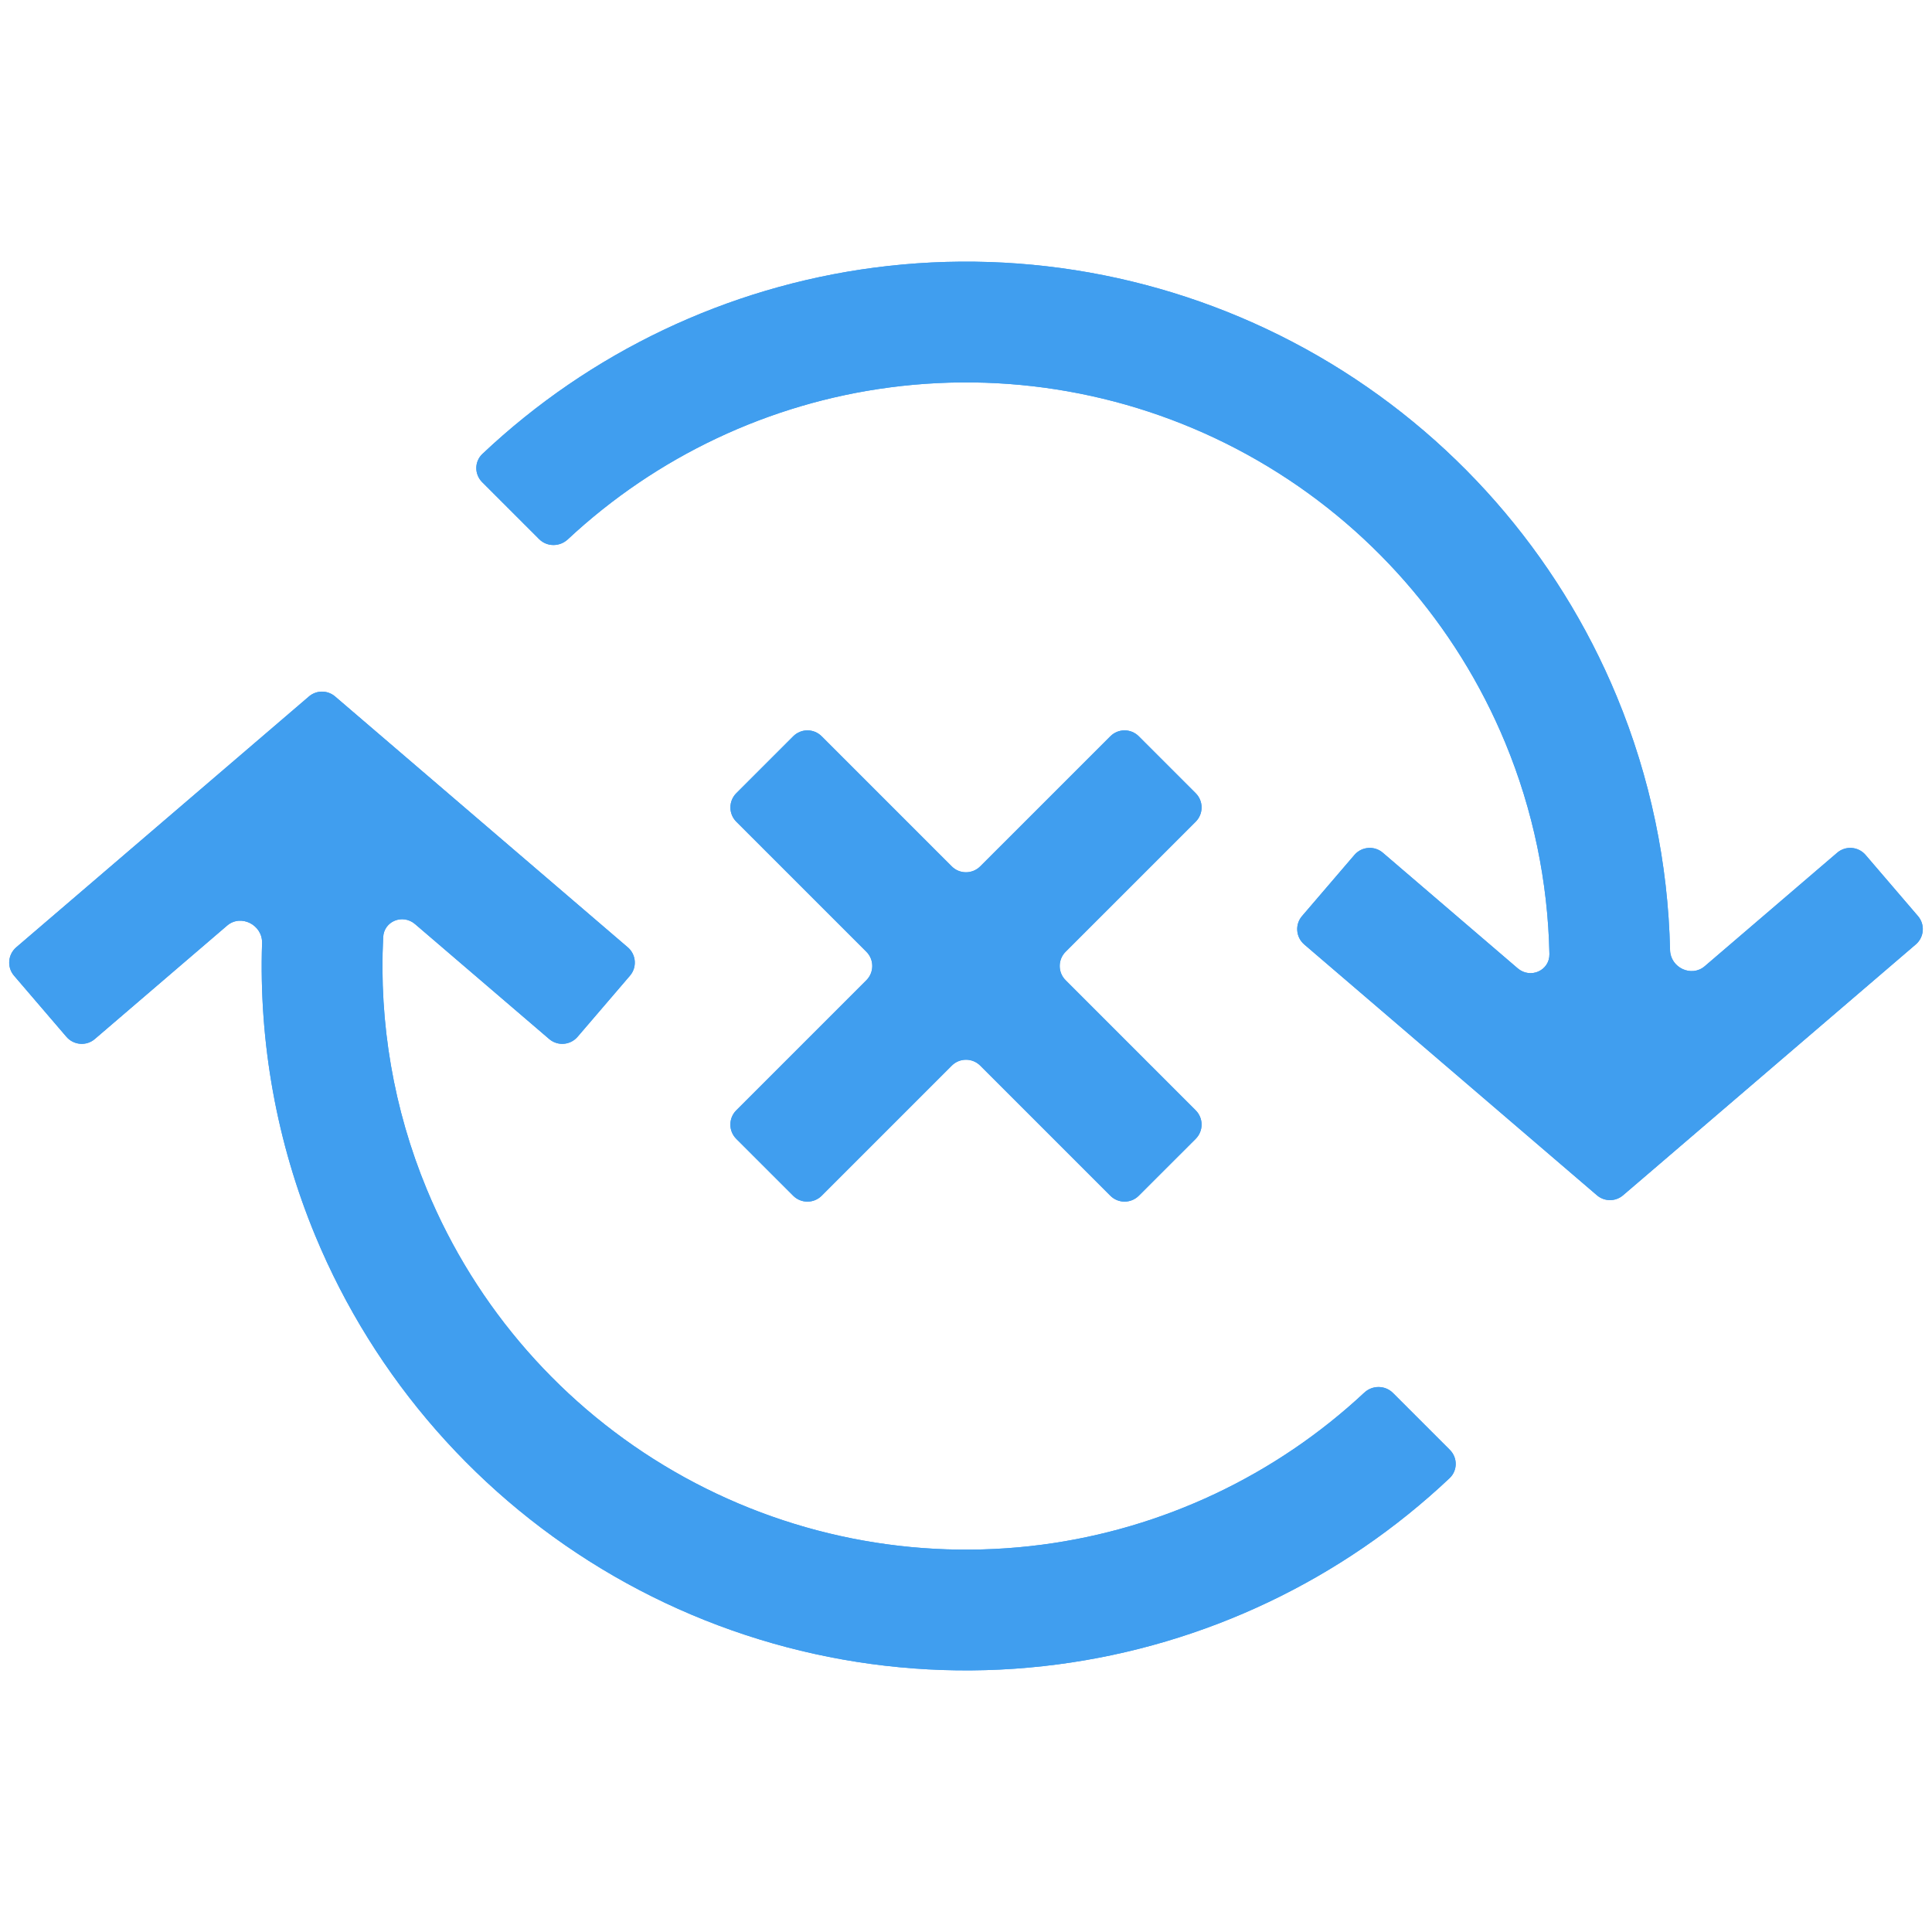 <svg width="48" height="48" viewBox="0 0 48 48" fill="none" xmlns="http://www.w3.org/2000/svg">
<path d="M8.977 17.862L15.597 23.536C15.807 23.716 15.831 24.032 15.651 24.241L14.349 25.76C14.169 25.969 13.854 25.994 13.644 25.814L10.312 22.959C10.007 22.698 9.54 22.884 9.52 23.284C9.414 25.415 9.778 27.555 10.604 29.549C11.825 32.498 13.986 34.962 16.75 36.558C19.514 38.154 22.728 38.793 25.893 38.377C28.892 37.982 31.688 36.659 33.894 34.601C34.095 34.412 34.411 34.412 34.607 34.607L36.021 36.021C36.216 36.216 36.216 36.533 36.016 36.723C33.342 39.248 29.938 40.87 26.284 41.351C22.465 41.854 18.586 41.082 15.25 39.156C11.914 37.23 9.306 34.257 7.832 30.698C6.874 28.383 6.43 25.905 6.511 23.432C6.526 22.98 5.987 22.702 5.643 22.996L2.356 25.814C2.147 25.994 1.831 25.969 1.651 25.76L0.349 24.241C0.169 24.032 0.194 23.716 0.403 23.536L7.024 17.862L7.675 17.304C7.862 17.143 8.138 17.143 8.326 17.304L8.977 17.862ZM29.707 19.707C29.902 19.903 29.902 20.219 29.707 20.415L26.475 23.646C26.28 23.841 26.279 24.158 26.475 24.353L29.707 27.586C29.902 27.782 29.902 28.098 29.707 28.294L28.293 29.707C28.098 29.903 27.781 29.903 27.586 29.707L24.354 26.475C24.158 26.28 23.842 26.28 23.647 26.475L20.414 29.708C20.219 29.903 19.902 29.903 19.707 29.708L18.292 28.294C18.097 28.098 18.097 27.782 18.292 27.586L21.525 24.353C21.72 24.158 21.72 23.841 21.525 23.646L18.293 20.415C18.098 20.219 18.098 19.903 18.293 19.707L19.707 18.293C19.902 18.097 20.219 18.097 20.414 18.293L23.646 21.525C23.841 21.72 24.157 21.72 24.353 21.525L27.586 18.293C27.781 18.097 28.098 18.097 28.293 18.293L29.707 19.707ZM21.716 6.65C25.535 6.147 29.414 6.919 32.75 8.845C36.086 10.771 38.694 13.744 40.168 17.303C41.002 19.316 41.444 21.453 41.492 23.603C41.501 24.04 42.022 24.29 42.354 24.005L45.644 21.186C45.854 21.006 46.169 21.031 46.349 21.24L47.651 22.759C47.831 22.968 47.807 23.284 47.597 23.464L40.977 29.138L40.325 29.696C40.138 29.857 39.862 29.857 39.675 29.696L39.024 29.138L32.403 23.464C32.194 23.284 32.169 22.968 32.349 22.759L33.651 21.24C33.831 21.031 34.147 21.006 34.356 21.186L37.706 24.057C38.021 24.327 38.503 24.116 38.495 23.701C38.458 21.91 38.091 20.129 37.397 18.452C36.175 15.503 34.014 13.039 31.25 11.443C28.486 9.847 25.272 9.208 22.108 9.625C19.108 10.019 16.312 11.342 14.107 13.4C13.905 13.589 13.589 13.589 13.394 13.394L11.98 11.98C11.784 11.785 11.784 11.468 11.985 11.278C14.658 8.753 18.062 7.131 21.716 6.65Z" fill="#409EEF"/>
<path d="M8.977 17.862L15.597 23.536C15.807 23.716 15.831 24.032 15.651 24.241L14.349 25.76C14.169 25.969 13.854 25.994 13.644 25.814L10.312 22.959C10.007 22.698 9.54 22.884 9.52 23.284C9.414 25.415 9.778 27.555 10.604 29.549C11.825 32.498 13.986 34.962 16.75 36.558C19.514 38.154 22.728 38.793 25.893 38.377C28.892 37.982 31.688 36.659 33.894 34.601C34.095 34.412 34.411 34.412 34.607 34.607L36.021 36.021C36.216 36.216 36.216 36.533 36.016 36.723C33.342 39.248 29.938 40.87 26.284 41.351C22.465 41.854 18.586 41.082 15.25 39.156C11.914 37.23 9.306 34.257 7.832 30.698C6.874 28.383 6.43 25.905 6.511 23.432C6.526 22.98 5.987 22.702 5.643 22.996L2.356 25.814C2.147 25.994 1.831 25.969 1.651 25.76L0.349 24.241C0.169 24.032 0.194 23.716 0.403 23.536L7.024 17.862L7.675 17.304C7.862 17.143 8.138 17.143 8.326 17.304L8.977 17.862ZM29.707 19.707C29.902 19.903 29.902 20.219 29.707 20.415L26.475 23.646C26.28 23.841 26.279 24.158 26.475 24.353L29.707 27.586C29.902 27.782 29.902 28.098 29.707 28.294L28.293 29.707C28.098 29.903 27.781 29.903 27.586 29.707L24.354 26.475C24.158 26.28 23.842 26.28 23.647 26.475L20.414 29.708C20.219 29.903 19.902 29.903 19.707 29.708L18.292 28.294C18.097 28.098 18.097 27.782 18.292 27.586L21.525 24.353C21.72 24.158 21.72 23.841 21.525 23.646L18.293 20.415C18.098 20.219 18.098 19.903 18.293 19.707L19.707 18.293C19.902 18.097 20.219 18.097 20.414 18.293L23.646 21.525C23.841 21.72 24.157 21.72 24.353 21.525L27.586 18.293C27.781 18.097 28.098 18.097 28.293 18.293L29.707 19.707ZM21.716 6.65C25.535 6.147 29.414 6.919 32.75 8.845C36.086 10.771 38.694 13.744 40.168 17.303C41.002 19.316 41.444 21.453 41.492 23.603C41.501 24.04 42.022 24.29 42.354 24.005L45.644 21.186C45.854 21.006 46.169 21.031 46.349 21.24L47.651 22.759C47.831 22.968 47.807 23.284 47.597 23.464L40.977 29.138L40.325 29.696C40.138 29.857 39.862 29.857 39.675 29.696L39.024 29.138L32.403 23.464C32.194 23.284 32.169 22.968 32.349 22.759L33.651 21.24C33.831 21.031 34.147 21.006 34.356 21.186L37.706 24.057C38.021 24.327 38.503 24.116 38.495 23.701C38.458 21.91 38.091 20.129 37.397 18.452C36.175 15.503 34.014 13.039 31.25 11.443C28.486 9.847 25.272 9.208 22.108 9.625C19.108 10.019 16.312 11.342 14.107 13.4C13.905 13.589 13.589 13.589 13.394 13.394L11.98 11.98C11.784 11.785 11.784 11.468 11.985 11.278C14.658 8.753 18.062 7.131 21.716 6.65Z" fill="#409EEF"/>
</svg>
